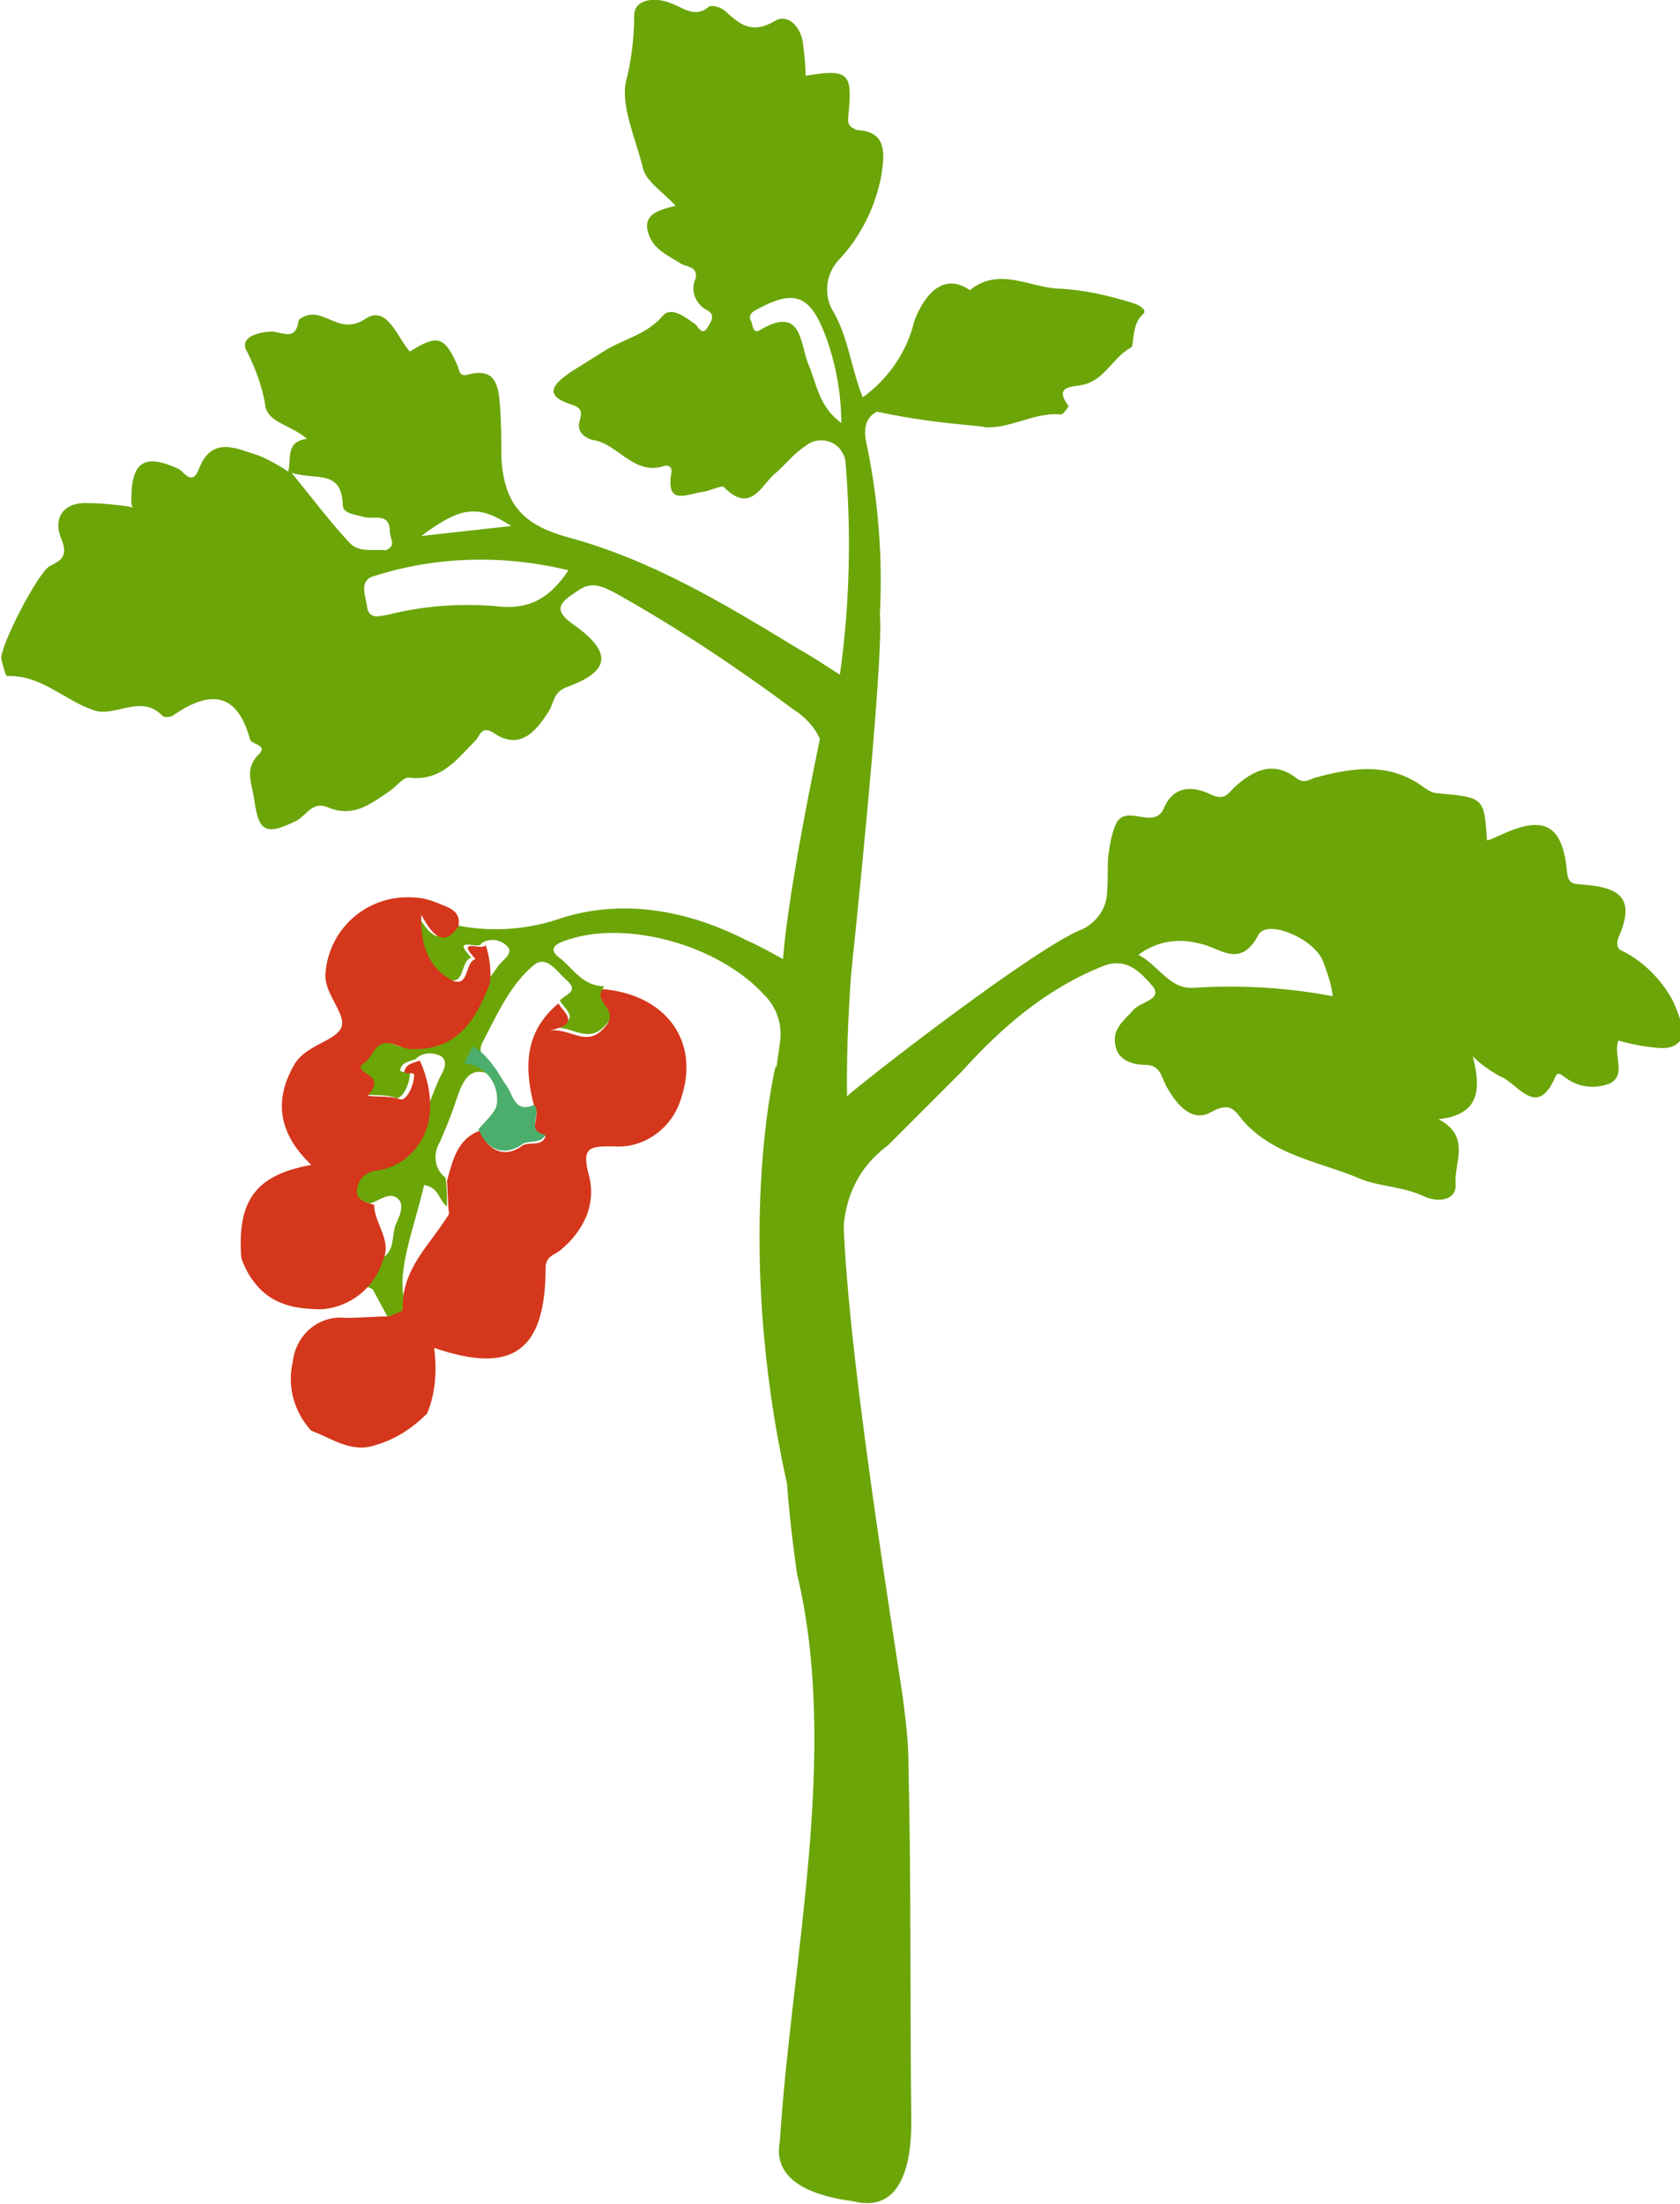 <?xml version="1.0" encoding="utf-8"?>
<!-- Generator: Adobe Illustrator 26.0.1, SVG Export Plug-In . SVG Version: 6.00 Build 0)  -->
<svg version="1.1" id="コンポーネント_3_1" xmlns="http://www.w3.org/2000/svg" xmlns:xlink="http://www.w3.org/1999/xlink"
	 x="0px" y="0px" viewBox="0 0 117.6 154.2" style="enable-background:new 0 0 117.6 154.2;" xml:space="preserve">
<style type="text/css">
	.st0{fill:#6BA508;}
	.st1{fill:#D4371B;}
	.st2{fill:#4CAE6C;}
</style>
<g id="グループ_626" transform="translate(6.191)">
	<g>
		<g id="グループ_625">
			<path id="パス_600" class="st0" d="M19.1,90.2c0.1,0,0.1-0.1,0.1-0.1C19.2,90.1,19.1,90.1,19.1,90.2"/>
			<path id="パス_601" class="st0" d="M110.9,70c-0.7-1.3-1.8-2.5-3.2-3.3c-0.3-0.2-0.9-0.2-0.6-1.1c1.1-2.5,0.4-3.5-2.4-3.7
				c-0.6-0.1-1.1,0.1-1.2-0.9c-0.3-3.3-1.6-4-4.6-2.6c-0.3,0.1-0.6,0.3-1,0.4c-0.2-3-0.2-3-3.4-3.3c-0.4,0-0.7-0.2-1-0.4
				c-2.4-1.8-5-1.4-7.6-0.7c-0.4,0.1-0.8,0.5-1.4,0c-1.6-1.2-3-0.5-4.3,0.7c-0.5,0.5-0.7,0.9-1.6,0.5c-1.2-0.6-2.6-0.7-3.3,0.9
				c-0.7,1.7-2.7-0.4-3.4,1.2c-0.3,0.7-0.4,1.4-0.5,2.1c-0.1,0.9,0,1.7-0.1,2.6c0,1.1-0.7,2.1-1.7,2.6c-3.2,1.2-15.3,10.6-16.5,11.7
				c-0.1-7.1,0.8-13.7,1.3-20.3c-3.2,0-4.4,1.6-4.4,4.4c-0.1,2.2-0.5,4.3-1.2,6.4c-0.9-0.5-1.8-1-2.7-1.4c-4.3-2.2-9-3-13.5-1.4
				c-2.3,0.7-4.7,0.8-7,0.3c-1,1.5-1.8,0.7-2.6-0.8c-0.1,2.2,0.6,3.7,2,4.5c1.4,0.8,1-1.2,1.8-1.4c-1.5-1.6,0.6-0.5,0.7-1
				c0.6-0.4,1.4-0.3,1.9,0.3c0,0,0,0,0,0c0.3,0.5-0.5,0.9-0.8,1.4c-0.2,0.3-0.5,0.7-0.8,1c-1,2.6-2.3,4.7-5.5,4.6
				c-1,0-1.9-1.2-2.8,0.4c-0.5,0.8-0.9,0.6-0.7,1c0.4,0.5,1.5,0.6,0.5,1.8c-0.2,0.2,1.4,0,2.2,0.3c0.4,0.2,1-0.9,1-1.7
				c0-0.3-1.1,0.2-0.5-0.6c0.2-0.2,0.6-0.3,0.9-0.4c0.5-0.5,1.2-0.5,1.8-0.2c0.6,0.5,0,1.2-0.2,1.7c-0.3,0.7-0.6,1.5-0.9,2.2
				c-0.2,2.1-1.8,3.8-3.8,4c-0.7,0.1-1.2,0.6-1.3,1.3c-0.1,0.8,0.6,0.9,1.2,1.1c0.7-0.2,1.4-0.9,2-0.3c0.3,0.3,0.2,0.7,0.1,1.1
				c-0.1,0.2-0.2,0.5-0.3,0.7c-0.3,0.8,0,1.9-1.1,2.4c-0.1,0.1-0.1,0.2-0.2,0.3L19,88.6l0.6,1.1c-0.1,0.1-0.2,0.2-0.3,0.3
				c0.2,0,0.4,0.1,0.6,0.2l1.4,2.6l1.8-0.4l-1-1.5c-0.5-2.1,0.7-5,1.4-8c1.1,0.2,1,1.1,1.6,1.5c0-0.7,0-1.3-0.1-2
				c-0.8-0.6-0.9-1.7-0.4-2.5c0.4-0.9,0.8-1.9,1.1-2.8c0.5-1.5,1-2.9,3-1.6c0.2-1.1-1.8-1.3-1.1-2.6c1-1.9,1.9-4,3.6-5.4
				c0.9-0.7,1.6,0.5,2.3,1.1c0.9,0.8-0.2,1-0.5,1.4c0.4,0.7,1.6,1.4-0.6,1.9c1.5-0.2,2.6,1.3,3.9-0.3c1-1.2-0.9-1.7-0.2-2.6
				c-1.4,0-2.1-1.1-3-1.9c-0.9-0.6-0.6-1,0.3-1.3c4.2-1.5,10.7,0.3,13.9,3.8c0.9,0.9,1.3,2.1,1.1,3.4c-0.4,2.8-0.8,5.6-1.1,8.4
				c-0.6,5.6-0.2,11.2,1,16.7c0.5,2.8,2.9,1.5,4.6,1.5c1.7-0.1,1-1.6,0.9-2.2c-0.8-2.8-0.4-5.6-0.8-8.4c-0.5-3.3-0.1-6.6,3-8.9
				l5.1-5.1c2.8-3.1,5.9-5.8,9.9-7.4c1.7-0.7,2.7,0.5,3.5,1.4c0.7,0.9-0.8,1.1-1.3,1.6c-0.7,0.8-1.6,1.4-1.3,2.6
				c0.2,1,1.2,1.3,2.1,1.3c1,0,1.1,0.8,1.4,1.4c0.7,1.3,1.8,2.7,3.2,1.9c1.4-0.8,1.7,0,2.3,0.7c2.2,2.4,5.4,2.8,8.2,4
				c1.2,0.5,2.9,0.5,4.4,1.2c0.8,0.4,2.3,0.4,2.2-0.9c-0.1-1.5,1.1-3.3-1.2-4.5c2.9-0.3,3-2.1,2.4-4.4c0.6,0.6,1.2,1,1.9,1.4
				c1.2,0.4,2.6,3.1,3.9,0c0.2-0.4,0.5,0,0.7,0.1c0.9,0.7,2.1,0.8,3.1,0.4c1.2-0.6,0.2-2,0.6-3c0.7,0.2,1.2,0.3,1.8,0.4
				c0.9,0.1,2,0.4,2.6-0.5C111.7,71.8,111.3,70.9,110.9,70 M77.5,69.1c-1.8,0.2-2.5-1.5-4-2.3c1.2-0.9,2.7-1.2,4.2-0.8
				c1.4,0.2,2.9,1.9,4.2-0.6c0.6-1.1,3.8,0.2,4.5,1.8c0.3,0.8,0.6,1.6,0.7,2.5C84,69.1,80.7,68.9,77.5,69.1"/>
			<path id="パス_602" class="st1" d="M15.6,100.1c-1.2-1.3-1.7-3.1-1.3-4.8c0.2-1.9,1.8-3.3,3.7-3.1c0,0,0,0,0.1,0
				c1,0,2-0.1,3-0.1c0.3-0.2,0.9-0.3,0.9-0.5c-0.1-2.8,1.9-4.5,3.2-6.6c0.1-0.1,0-0.3,0-0.4l-0.1-2c0.4-1.4,0.7-2.9,2.3-3.5
				c0.6,1.5,1.8,1.9,2.9,1.1c0.5-0.4,1.4,0.1,1.7-0.7c-1.5-0.2-0.2-1.5-0.8-2.1c-0.7-2.7-0.7-5.2,1.7-7.2c0.4,0.7,1.6,1.4-0.6,1.9
				c1.5-0.2,2.6,1.3,3.9-0.3c1-1.2-0.9-1.7-0.2-2.6c4.5,0.4,6.8,3.7,5.5,7.6c-0.6,2.1-2.6,3.6-4.8,3.4c-1.5,0-2.2,0-1.7,1.9
				c0.6,2.1-0.3,4-2,5.4c-0.4,0.3-1,0.4-1,1.2c0,5.8-2.3,7.5-7.8,5.6c0.2,1.6,0.1,3.2-0.5,4.6c-1,1-2.2,1.8-3.6,2.2
				C18.4,101.7,17,100.6,15.6,100.1"/>
			<path id="パス_603" class="st1" d="M23.9,77.9c-0.2,2.1-1.8,3.8-3.8,4c-0.7,0.1-1.2,0.6-1.3,1.3c-0.1,0.8,0.6,0.9,1.2,1.1
				c0,1.3,1.3,2.5,0.6,3.9c-0.6,1.9-2.2,3.2-4.2,3.4c-1.9,0-3.6-0.3-4.8-1.9c-0.4-0.5-0.7-1.1-0.9-1.7c-0.3-4,1-5.8,4.9-6.5
				c-2.2-2.1-2.7-4.4-1.2-7c0.8-1.4,2.8-1.6,3.3-2.6c0.4-1-1.3-2.4-1.1-3.9c0.3-3.2,3.1-5.5,6.3-5.2c0.5,0,1.1,0.2,1.6,0.4
				c0.7,0.3,1.6,0.5,1.4,1.6c-1,1.5-1.8,0.7-2.6-0.8c-0.1,2.2,0.6,3.7,2,4.5c1.4,0.8,1-1.2,1.8-1.4c-1.5-1.6,0.6-0.5,0.7-1
				c0.3,0.9,0.4,1.8,0.3,2.7c-1,2.6-2.3,4.7-5.5,4.6c-1,0-1.9-1.2-2.8,0.4c-0.5,0.8-0.9,0.6-0.7,1c0.4,0.5,1.5,0.6,0.5,1.8
				c-0.2,0.2,1.4,0,2.2,0.3c0.4,0.2,1-0.9,1-1.7c0-0.3-1.1,0.2-0.5-0.6c0.2-0.2,0.6-0.3,0.9-0.4C23.7,75.3,24,76.6,23.9,77.9"/>
			<path id="パス_604" class="st2" d="M27.3,79c0.9-1,2-1.9,1.3-3.5c1.2,0.1,0.8,2.6,2.6,1.8c0.6,0.6-0.7,1.8,0.8,2.1
				c-0.4,0.7-1.2,0.3-1.7,0.7C29.1,80.9,27.9,80.5,27.3,79"/>
			<path id="パス_605" class="st2" d="M26.3,74.4c1.4,0.1,2.4,1.3,2.3,2.7c0,0.2-0.1,0.5-0.2,0.7l1.1-1.3c0,0-1.2-2.6-2.6-3.3
				L26.3,74.4z"/>
			<path id="パス_606" class="st0" d="M13.9,32.7L13.9,32.7C14,32.8,14,32.8,13.9,32.7C14,32.8,14,32.7,13.9,32.7"/>
			<path id="パス_607" class="st0" d="M73.1,21.2c-1.6-0.5-3.3-0.9-5-1c-2.1,0-4.3-1.6-6.4,0.1h0c-2.6-1.8-3.9,2.2-3.9,2.2
				c-0.5,2.1-1.8,4-3.6,5.3c-0.8-2-1-4.1-2-5.9c-0.8-1.2-0.6-2.8,0.4-3.8c1.5-1.6,2.5-3.7,2.9-5.8c0.2-1.4,0.5-3.1-1.7-3.2
				C53,8.8,53.2,8.4,53.2,8c0.3-2.9,0-3.2-3-2.7c0-0.8-0.1-1.6-0.2-2.4c-0.2-1.1-1.1-2-2-1.4c-1.6,0.9-2.4,0.2-3.4-0.7
				c-0.3-0.3-1-0.5-1.2-0.3c-1,0.8-1.8,0-2.7-0.3c-1-0.4-2.5-0.3-2.5,0.9c0,1.6-0.2,3.2-0.6,4.7c-0.3,1.7,0.7,3.9,1.2,5.9
				c0.2,1,1.4,1.7,2.3,2.7c-1.2,0.3-2.5,0.6-1.8,2.2c0.4,0.9,1.3,1.3,2.1,1.8c0.4,0.3,1.3,0.2,1.1,1.1c-0.4,0.8,0,1.8,0.8,2.2
				c0.6,0.3,0.3,0.8,0.1,1.1c-0.4,0.8-0.7,0.1-0.9-0.1c-0.7-0.5-1.7-1.3-2.3-0.6c-1.1,1.3-2.7,1.6-4,2.4c-0.8,0.5-1.6,1-2.4,1.5
				c-1,0.7-2.2,1.6,0,2.3c0.6,0.2,0.8,0.4,0.6,1.1c-0.3,0.8,0.4,1.3,1,1.4c1.7,0.3,2.8,2.5,4.9,1.8c0.3-0.1,0.6,0.1,0.5,0.5
				c-0.4,2.4,1.2,1.4,2.3,1.3c0.5-0.1,1.3-0.5,1.4-0.3c1.9,1.9,2.6-0.2,3.6-1c0.7-0.6,1.3-1.4,2.1-1.9c0.7-0.6,1.8-0.5,2.4,0.2
				c0.2,0.3,0.4,0.6,0.4,1c0.4,4.9,0.3,9.9-0.4,14.8c-1.1-0.7-2-1.3-2.9-1.8c-5.1-3.1-10.2-6.2-16.1-7.8c-3.3-0.9-4.5-2.4-4.7-5.6
				c0-1.2,0-2.5-0.1-3.7c-0.1-1.3-0.3-2.6-2.2-2.1c-0.7,0.2-0.6-0.3-0.8-0.7c-0.9-2-1.4-2.1-3.3-0.9c-0.9-1-1.6-3.3-3.1-2.3
				c-1.8,1.2-2.8-0.7-4.2-0.2c-0.2,0.1-0.5,0.2-0.5,0.4c-0.2,1.3-1,0.8-1.8,0.7c-1,0-2.4,0.4-1.8,1.4c0.6,1.2,1.1,2.5,1.3,3.9
				c0.3,1.1,1.7,1.2,2.9,2.2c-1.5,0.2-1.1,1.3-1.3,2.3c1.8,0.7,3.7-0.3,3.8,2.3c0,0.7,1,0.7,1.6,0.9c0.7,0.1,1.7-0.3,1.7,1
				c0,0.5,0.5,1-0.3,1.3C20,38.4,19,38.7,18.3,38c-1.4-1.5-2.6-3.1-4.3-5.2c0,0.1,0,0.1,0,0.2c-0.6-0.4-1.3-0.8-2-1.1
				c-1.6-0.5-3.4-1.5-4.3,1C7.2,34,6.7,33,6.3,32.8C3.9,31.7,3,32.3,3,35c0,0.2,0,0.3,0.1,0.5l-0.5-0.1c-0.9-0.1-1.7-0.2-2.6-0.2
				c-1.8-0.1-2.5,1.1-1.9,2.5c0.5,1.2,0,1.5-0.8,1.9s-3.5,5.6-3.4,6.5c0.1,0.4,0.3,1.2,0.4,1.2c2.4-0.1,4,1.7,6.1,2.4
				c1.5,0.5,3.3-1.2,4.8,0.4C5.3,50.2,5.8,50.2,6,50c2.5-1.7,4.4-1.6,5.3,1.7c0.1,0.4,1.2,0.4,0.7,1c-1.1,1-0.6,2-0.4,3.2
				c0.3,2.3,0.8,2.6,3,1.5c0.7-0.4,1.1-1.4,2.2-0.9c1.7,0.7,2.9-0.2,4.2-1.1c0.5-0.3,1-1,1.4-1c2.3,0.3,3.4-1.3,4.7-2.6
				c0.3-0.3,0.4-1.1,1.3-0.5c1.8,1.2,2.9-0.1,3.8-1.5c0.4-0.6,0.3-1.3,1.2-1.7c3.1-1.1,3.3-2.4,0.7-4.3c-1.8-1.2-1-1.7,0.2-2.5
				c1-0.7,1.8-0.2,2.6,0.2c4.3,2.4,8.5,5.2,12.4,8.1c0.8,0.5,1.5,1.2,1.9,2.1c-1,4.8-2.9,14.6-2.6,17.3l4.8-1c0,0,2.3-21.6,2-25l0,0
				c0.2-4-0.1-7.9-0.9-11.8c-0.3-1.2-0.1-2,0.7-2.4c2.3,0.5,4.6,0.8,7,1c0.2,0,0.5,0.1,0.7,0.1h0.1l0,0c1.7,0,3.4-1.1,5.1-0.9
				c0.1,0,0.5-0.5,0.5-0.6c-1.1-1.5,0.4-1.3,1.1-1.5c1.5-0.4,2-1.9,3.3-2.6c0.2-0.1,0-1.6,0.8-2.3C74.2,21.7,73.5,21.3,73.1,21.2
				 M50.4,25.5c-0.6-1.4-0.4-4.2-3.4-2.4c-0.5,0.3-0.5-0.4-0.6-0.6c-0.2-0.3-0.1-0.6,0.3-0.8c2.7-1.5,3.8-1.1,4.9,1.8
				c0.7,1.9,1.1,4,1.1,6.1C51.1,28.4,51,26.9,50.4,25.5 M29.6,36.8l-6.3,0.7C26.1,35.4,27.3,35.3,29.6,36.8 M28.4,42.4
				c-2.5-0.2-5,0-7.4,0.6c-0.6,0.1-1.4,0.4-1.5-0.6c-0.1-0.7-0.6-1.8,0.5-2.1c4.4-1.4,9.1-1.5,13.6-0.4C32.2,42,30.7,42.7,28.4,42.4
				"/>
			<path id="パス_608" class="st0" d="M57.4,123.4c0-1.6-0.2-3.1-0.4-4.7l0,0c-1.6-10.5-5.2-33-3.9-38.2l-5-5.9
				c0,0-3,12.1,0.8,29.2c0.2,2.9,0.7,6.3,0.7,6.3c3,12.5-0.4,27-1.2,39.7c-0.6,3,2.8,3.9,5.1,4.2c3.5,0.9,4.1-2.8,4.1-5.5
				C57.5,140.1,57.6,131.8,57.4,123.4"/>
		</g>
	</g>
</g>
</svg>

